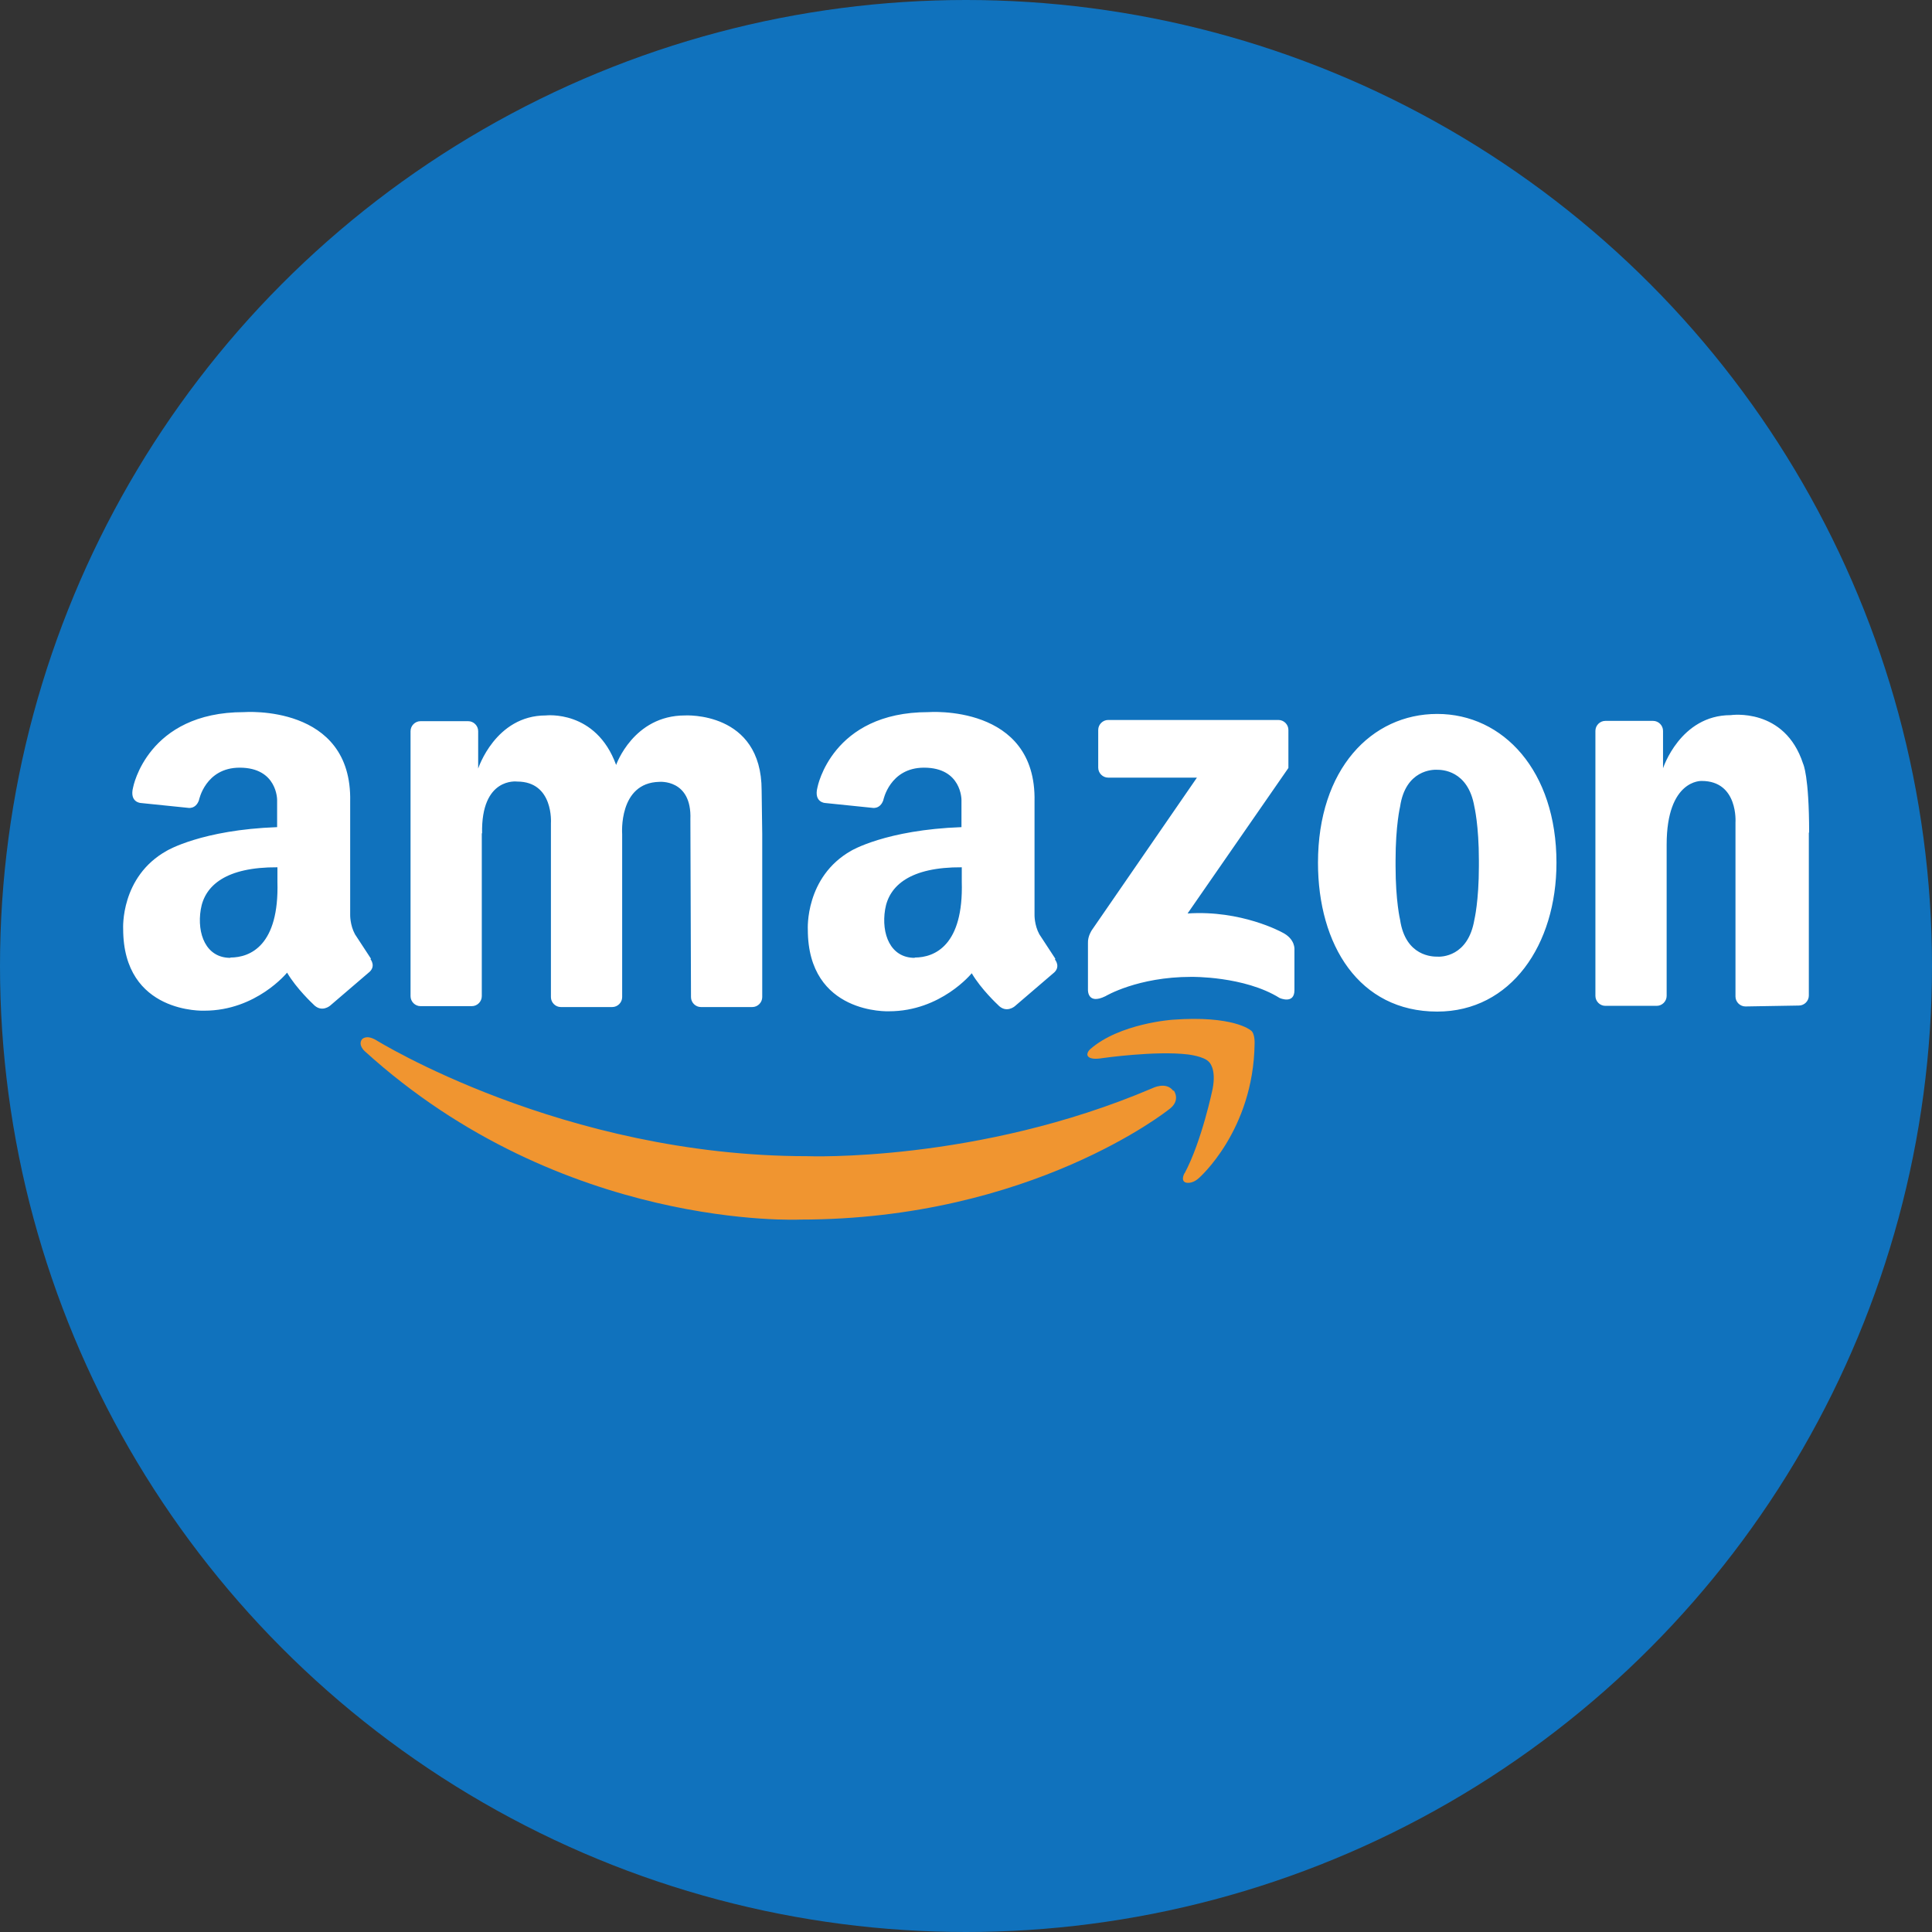 <?xml version="1.0" encoding="UTF-8"?><svg id="Capa_1" xmlns="http://www.w3.org/2000/svg" viewBox="0 0 64 64"><rect x="0" y="0" width="64" height="64" fill="#333333" stroke="none"/><defs><style>.cls-1{fill:#fff;}.cls-2{fill:#f09530;}.cls-3{fill:#1072bd;}</style></defs><circle class="cls-3" cx="32" cy="32" r="32"/><path class="cls-1" d="m15.96,27.6v5.4c0,.18-.15.33-.33.33h-1.7c-.18,0-.33-.15-.33-.33v-8.78c0-.18.15-.33.33-.33h1.58c.18,0,.33.15.33.33v1.24s.57-1.76,2.24-1.76c0,0,1.66-.2,2.33,1.64,0,0,.57-1.64,2.28-1.64,0,0,2.54-.15,2.54,2.48l.02,1.45v5.4c0,.18-.15.33-.33.33h-1.7c-.18,0-.33-.15-.33-.33l-.02-5.89c.05-1.34-1.03-1.24-1.03-1.24-1.36.03-1.23,1.73-1.23,1.73v5.4c0,.18-.15.33-.33.33h-1.7c-.18,0-.33-.15-.33-.33v-5.76s.1-1.38-1.12-1.38c0,0-1.2-.16-1.16,1.72h0Zm43.96-.02v5.4c0,.18-.15.33-.33.33l-1.77.03c-.18,0-.33-.15-.33-.33v-5.76s.1-1.38-1.12-1.38c0,0-1.16-.06-1.16,2.11v5.01c0,.18-.15.33-.33.33h-1.7c-.18,0-.33-.15-.33-.33v-8.78c0-.18.15-.33.33-.33h1.58c.18,0,.33.15.33.33h0v1.24s.57-1.76,2.24-1.76c0,0,1.79-.27,2.4,1.61,0,0,.2.38.2,2.3h0v-.02Zm-12.31-3.93c-2.18,0-3.95,1.83-3.95,4.93,0,2.72,1.36,4.93,3.95,4.93,2.44,0,3.95-2.21,3.95-4.93,0-3.04-1.76-4.93-3.95-4.93Zm1.38,5.04c0,1.16-.15,1.78-.15,1.78-.21,1.23-1.1,1.23-1.23,1.22-.14,0-1.05,0-1.23-1.22,0,0-.15-.62-.15-1.78v-.19c0-1.16.15-1.78.15-1.78.18-1.22,1.09-1.23,1.23-1.22.13,0,1.02,0,1.23,1.22,0,0,.15.62.15,1.78v.19Zm-6.31-3.25v-1.26c0-.18-.15-.33-.33-.33h-5.64c-.18,0-.33.15-.33.33h0v1.25c0,.18.15.33.33.33h2.94l-3.48,5.05s-.14.2-.13.43v1.54s-.03.52.58.22c0,0,1.06-.64,2.84-.64,0,0,1.76-.03,2.93.7,0,0,.49.22.49-.26v-1.34s.04-.36-.42-.58c0,0-1.34-.74-3.12-.62l3.34-4.82h0Zm-30.39,6.32l-.53-.81c-.17-.31-.16-.65-.16-.65v-3.75c.07-3.24-3.52-2.96-3.52-2.96-3.2,0-3.67,2.49-3.67,2.49-.13.5.25.52.25.52l1.56.16s.26.06.37-.25c0,0,.21-1.08,1.35-1.08,1.25,0,1.24,1.07,1.24,1.07v.9c-2.5.09-3.65.78-3.65.78-1.55.86-1.45,2.59-1.45,2.59,0,2.83,2.69,2.71,2.69,2.71,1.72,0,2.74-1.26,2.74-1.26.31.53.86,1.04.86,1.04.28.31.57.05.57.05l1.26-1.08c.28-.21.07-.46.07-.46h0Zm-4.66-.03c-.81,0-1.11-.8-.98-1.6s.84-1.41,2.54-1.4v.48c.06,2.1-.89,2.51-1.56,2.51h0Zm27.33.03l-.53-.81c-.17-.31-.16-.65-.16-.65v-3.75c.07-3.24-3.52-2.96-3.52-2.96-3.2,0-3.67,2.49-3.67,2.49-.13.5.25.52.25.52l1.56.16s.26.06.37-.25c0,0,.21-1.08,1.35-1.08,1.25,0,1.24,1.07,1.24,1.07v.9c-2.5.09-3.65.78-3.65.78-1.54.87-1.44,2.61-1.44,2.61,0,2.83,2.69,2.71,2.69,2.71,1.72,0,2.74-1.26,2.74-1.26.31.53.86,1.04.86,1.04.28.31.57.05.57.05l1.26-1.08c.28-.21.07-.46.07-.46h0v-.02Zm-4.66-.03c-.81,0-1.11-.8-.98-1.6s.84-1.41,2.54-1.4v.48c.06,2.1-.89,2.51-1.56,2.51h0Z"/><path class="cls-2" d="m39.24,38.86s-.14.24.03.31c0,0,.2.08.45-.15,0,0,1.8-1.57,1.84-4.44,0,0,.02-.36-.13-.45,0,0-.57-.5-2.59-.35,0,0-1.76.12-2.73.98,0,0-.09.08-.09.17,0,0-.02.21.51.12,0,0,1.76-.25,2.82-.12,0,0,.54.06.7.25,0,0,.25.21.12.89,0,0-.36,1.74-.93,2.8h0v-.02Z"/><path class="cls-2" d="m38.88,36.12s.26.34-.17.64c0,0-4.55,3.64-12.2,3.64,0,0-7.87.38-14.43-5.58,0,0-.23-.2-.09-.39,0,0,.13-.17.46.02,0,0,6.18,3.85,14.29,3.85,0,0,5.64.22,11.43-2.25,0,0,.46-.24.7.09h0Z"/></svg>
